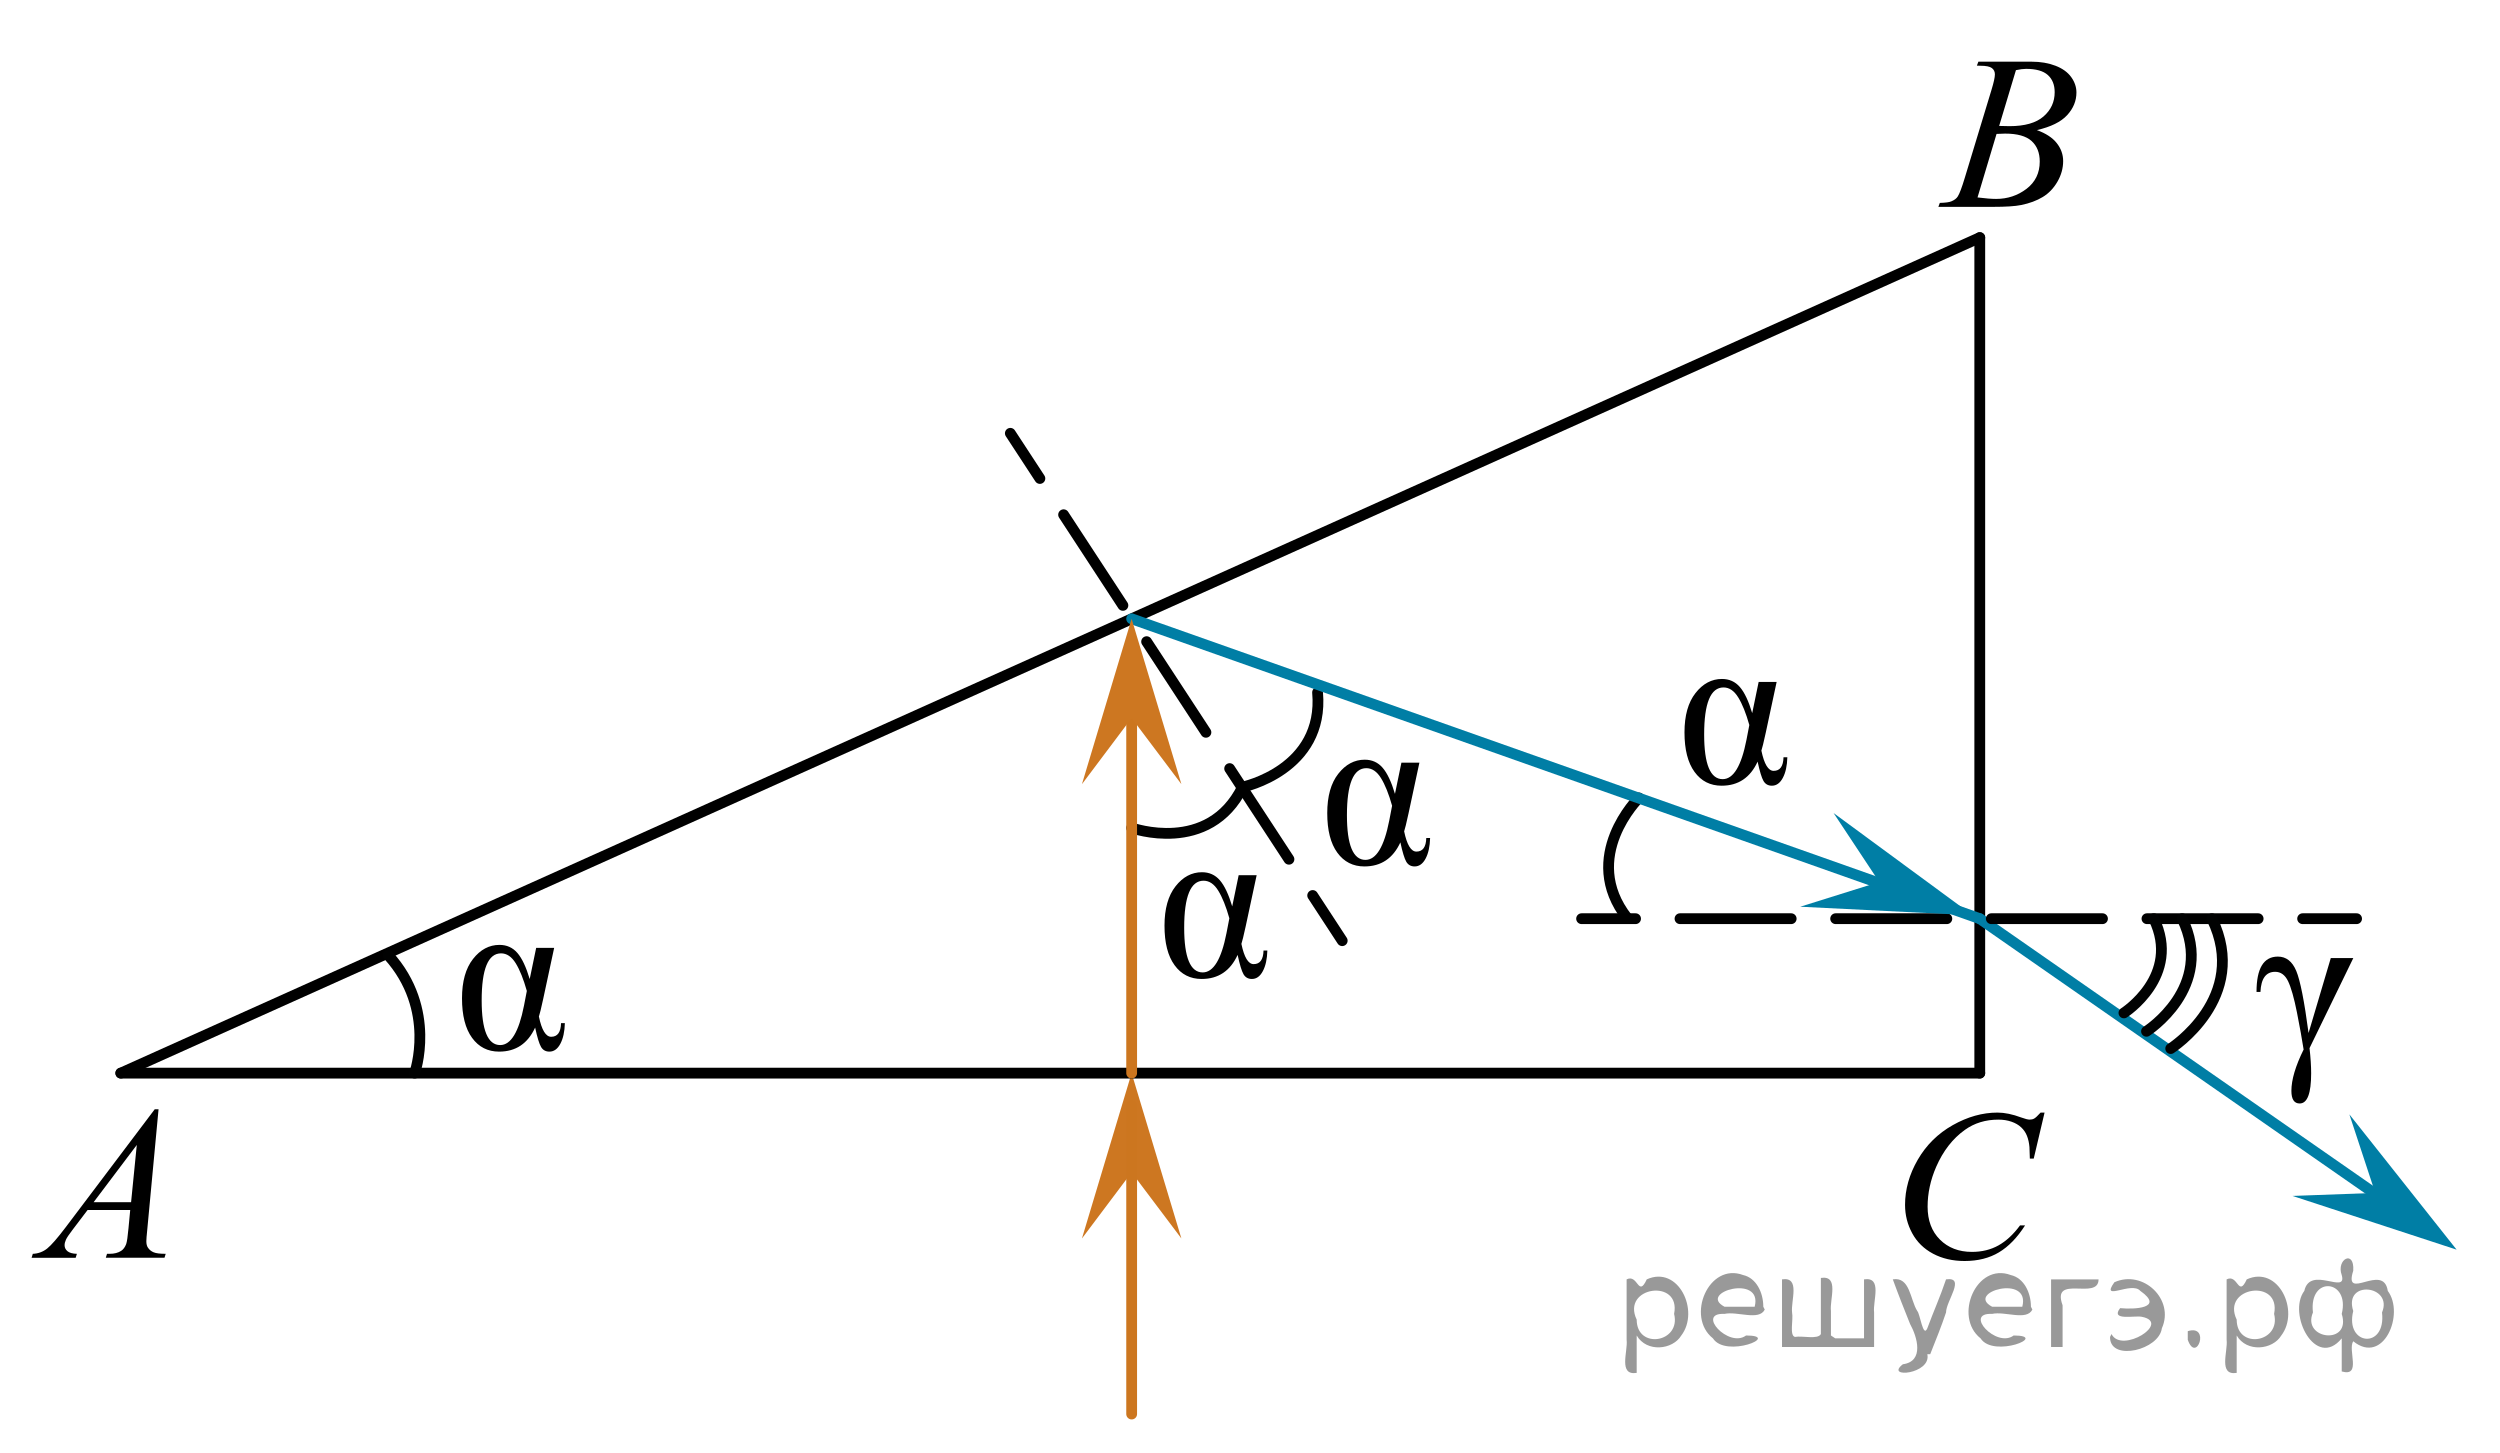 <?xml version="1.0" encoding="utf-8"?>
<!-- Generator: Adobe Illustrator 16.0.0, SVG Export Plug-In . SVG Version: 6.00 Build 0)  -->
<!DOCTYPE svg PUBLIC "-//W3C//DTD SVG 1.1//EN" "http://www.w3.org/Graphics/SVG/1.1/DTD/svg11.dtd">
<svg version="1.1" id="Layer_1" xmlns="http://www.w3.org/2000/svg" xmlns:xlink="http://www.w3.org/1999/xlink" x="0px" y="0px"
	 width="173.75px" height="100.999px" viewBox="185.25 6.684 173.75 100.999"
	 enable-background="new 185.25 6.684 173.75 100.999" xml:space="preserve">
<path fill="none" stroke="#010202" stroke-width="0.75" stroke-linecap="round" stroke-linejoin="round" stroke-miterlimit="10" d="
	M299.151,62.137c0,0-4.141,4.087-0.806,8.354"/>
<path fill="none" stroke="#010202" stroke-width="0.75" stroke-linecap="round" stroke-linejoin="round" stroke-miterlimit="10" d="
	M271.607,61.385c0,0,5.696-1.183,5.214-6.576"/>
<path fill="none" stroke="#010202" stroke-width="0.75" stroke-linecap="round" stroke-linejoin="round" stroke-miterlimit="10" d="
	M263.9,64.223c0,0,5.362,1.914,7.707-2.838"/>
<polygon fill="#CD7721" points="263.897,88.163 260.445,92.758 263.897,81.266 267.356,92.757 "/>
<line fill="none" stroke="#000000" stroke-width="0.75" stroke-linecap="round" stroke-linejoin="round" stroke-miterlimit="10" x1="193.647" y1="81.266" x2="322.844" y2="23.198"/>
<line fill="none" stroke="#000000" stroke-width="0.75" stroke-linecap="round" stroke-linejoin="round" stroke-miterlimit="10" x1="322.844" y1="23.198" x2="322.844" y2="81.266"/>
<line fill="none" stroke="#000000" stroke-width="0.75" stroke-linecap="round" stroke-linejoin="round" stroke-miterlimit="10" x1="193.647" y1="81.266" x2="322.844" y2="81.266"/>
<line fill="none" stroke="#CC761F" stroke-width="0.75" stroke-linecap="round" stroke-linejoin="round" stroke-miterlimit="10" x1="263.9" y1="83.497" x2="263.9" y2="104.96"/>
<line fill="none" stroke="#CC761F" stroke-width="0.75" stroke-linecap="round" stroke-linejoin="round" stroke-miterlimit="10" x1="263.9" y1="52.872" x2="263.9" y2="81.266"/>
<path fill="none" stroke="#010202" stroke-width="0.75" stroke-linecap="round" stroke-linejoin="round" stroke-miterlimit="10" d="
	M214.068,81.266c0,0,1.576-4.418-1.832-8.188"/>
<g>
	<g>
		<path d="M222.514,72.561h1.25l-0.759,3.537c-0.145,0.672-0.247,1.084-0.301,1.236
			c0.194,0.938,0.479,1.406,0.853,1.406c0.441,0,0.67-0.315,0.685-0.947h0.266
			c-0.016,0.591-0.118,1.068-0.314,1.434c-0.192,0.363-0.446,0.545-0.76,0.545c-0.261,0-0.453-0.108-0.582-0.328
			c-0.127-0.219-0.265-0.668-0.41-1.344c-0.512,1.114-1.344,1.672-2.502,1.672c-0.789,0-1.416-0.318-1.881-0.959
			c-0.467-0.639-0.699-1.555-0.699-2.746c0-1.172,0.254-2.084,0.765-2.734c0.51-0.652,1.123-0.979,1.839-0.979
			c0.506,0,0.919,0.186,1.242,0.558c0.324,0.372,0.609,0.98,0.859,1.817L222.514,72.561z M221.865,75.555
			c-0.231-0.82-0.487-1.461-0.771-1.922c-0.285-0.461-0.625-0.691-1.022-0.691c-0.897,0-1.346,1.091-1.346,3.271
			c0,2.068,0.428,3.103,1.287,3.103c0.744,0,1.295-0.912,1.653-2.734L221.865,75.555z"/>
	</g>
</g>
<line fill="none" stroke="#007EA5" stroke-width="0.75" stroke-linecap="round" stroke-linejoin="round" stroke-miterlimit="10" x1="263.9" y1="49.69" x2="322.844" y2="70.533"/>
<line fill="none" stroke="#007EA5" stroke-width="0.75" stroke-linecap="round" stroke-linejoin="round" stroke-miterlimit="10" x1="322.844" y1="70.533" x2="353.268" y2="91.703"/>
<g>
	<g>
		
			<line fill="none" stroke="#000000" stroke-width="0.75" stroke-linecap="round" stroke-linejoin="round" x1="255.469" y1="36.799" x2="257.522" y2="39.938"/>
		
			<line fill="none" stroke="#000000" stroke-width="0.75" stroke-linecap="round" stroke-linejoin="round" stroke-dasharray="7.529,3.012" x1="259.17" y1="42.458" x2="275.657" y2="67.662"/>
		
			<line fill="none" stroke="#000000" stroke-width="0.75" stroke-linecap="round" stroke-linejoin="round" x1="276.481" y1="68.921" x2="278.534" y2="72.061"/>
	</g>
</g>
<g>
	<g>
		
			<line fill="none" stroke="#000000" stroke-width="0.75" stroke-linecap="round" stroke-linejoin="round" x1="349.033" y1="70.533" x2="345.283" y2="70.533"/>
		
			<line fill="none" stroke="#000000" stroke-width="0.75" stroke-linecap="round" stroke-linejoin="round" stroke-dasharray="7.727,3.091" x1="342.191" y1="70.533" x2="300.467" y2="70.533"/>
		
			<line fill="none" stroke="#000000" stroke-width="0.75" stroke-linecap="round" stroke-linejoin="round" x1="298.922" y1="70.533" x2="295.171" y2="70.533"/>
	</g>
</g>
<g>
	<g>
		<path d="M282.648,59.69h1.25l-0.758,3.537c-0.146,0.672-0.248,1.085-0.302,1.237
			c0.195,0.938,0.479,1.406,0.853,1.406c0.441,0,0.67-0.315,0.685-0.947h0.267
			c-0.017,0.591-0.119,1.068-0.314,1.433c-0.192,0.364-0.447,0.546-0.761,0.546c-0.26,0-0.453-0.109-0.582-0.328
			c-0.127-0.22-0.264-0.668-0.41-1.345c-0.512,1.115-1.344,1.673-2.501,1.673c-0.789,0-1.417-0.318-1.882-0.959
			c-0.467-0.639-0.699-1.555-0.699-2.746c0-1.172,0.255-2.084,0.766-2.734c0.51-0.652,1.122-0.98,1.838-0.98
			c0.506,0,0.92,0.186,1.242,0.558c0.324,0.373,0.61,0.98,0.86,1.818L282.648,59.69z M282.001,62.684
			c-0.23-0.819-0.487-1.46-0.772-1.921c-0.283-0.461-0.625-0.691-1.02-0.691c-0.897,0-1.347,1.09-1.347,3.271
			c0,2.067,0.43,3.103,1.287,3.103c0.746,0,1.297-0.912,1.654-2.734L282.001,62.684z"/>
	</g>
</g>
<path fill="none" stroke="#010202" stroke-width="0.75" stroke-linecap="round" stroke-linejoin="round" stroke-miterlimit="10" d="
	M332.863,77.082c0,0,4.016-2.562,2.078-6.549"/>
<path fill="none" stroke="#010202" stroke-width="0.75" stroke-linecap="round" stroke-linejoin="round" stroke-miterlimit="10" d="
	M334.432,78.359c0,0,4.799-3.062,2.482-7.826"/>
<path fill="none" stroke="#010202" stroke-width="0.75" stroke-linecap="round" stroke-linejoin="round" stroke-miterlimit="10" d="
	M336.115,79.559c0,0,5.535-3.531,2.865-9.025"/>
<g>
	<g>
		<path d="M347.24,73.269h1.565l-3.043,6.26c0.076,0.669,0.113,1.255,0.113,1.756c0,1.395-0.266,2.091-0.797,2.091
			c-0.385,0-0.576-0.293-0.576-0.878c0-0.766,0.283-1.723,0.85-2.872c-0.111-0.715-0.266-1.575-0.465-2.583
			c-0.201-1.007-0.406-1.728-0.615-2.165c-0.211-0.436-0.51-0.653-0.898-0.653c-0.639,0-0.979,0.465-1.023,1.397
			h-0.273c0-1.638,0.496-2.455,1.486-2.455c0.572,0,0.996,0.331,1.275,0.993c0.277,0.662,0.562,2.102,0.856,4.318
			L347.24,73.269z"/>
	</g>
</g>
<g>
	<g>
		<path d="M196.269,83.78l-0.787,8.394c-0.041,0.393-0.061,0.65-0.061,0.774c0,0.198,0.039,0.35,0.115,0.454
			c0.097,0.144,0.228,0.25,0.394,0.318c0.166,0.07,0.444,0.104,0.836,0.104l-0.084,0.274h-4.078l0.084-0.274h0.176
			c0.33,0,0.601-0.069,0.81-0.208c0.147-0.096,0.263-0.251,0.345-0.469c0.055-0.154,0.108-0.518,0.16-1.088
			l0.121-1.278h-2.964l-1.056,1.391c-0.238,0.314-0.389,0.537-0.449,0.675c-0.062,0.137-0.092,0.264-0.092,0.383
			c0,0.158,0.065,0.295,0.197,0.41c0.133,0.112,0.352,0.176,0.658,0.185l-0.085,0.275h-3.063l0.084-0.275
			c0.378-0.016,0.709-0.139,0.998-0.368c0.287-0.23,0.717-0.724,1.287-1.478l6.188-8.2H196.269z M194.757,86.258
			l-3.003,3.981h2.606L194.757,86.258z"/>
	</g>
</g>
<g>
	<g>
		<path d="M322.643,11.246l0.105-0.275h3.697c0.621,0,1.176,0.095,1.662,0.283s0.85,0.451,1.092,0.789
			c0.242,0.337,0.363,0.694,0.363,1.071c0,0.58-0.215,1.105-0.646,1.574c-0.43,0.469-1.133,0.814-2.103,1.038
			c0.627,0.228,1.088,0.53,1.383,0.907s0.443,0.791,0.443,1.243c0,0.501-0.133,0.979-0.398,1.436
			c-0.264,0.457-0.604,0.812-1.02,1.064s-0.916,0.439-1.502,0.558c-0.416,0.085-1.068,0.127-1.955,0.127h-3.797
			l0.1-0.275c0.397-0.01,0.666-0.047,0.809-0.111c0.205-0.085,0.35-0.196,0.438-0.335
			c0.121-0.188,0.285-0.62,0.488-1.295l1.855-6.109c0.158-0.516,0.238-0.878,0.238-1.086
			c0-0.184-0.07-0.329-0.211-0.436c-0.141-0.106-0.406-0.16-0.799-0.16
			C322.799,11.254,322.719,11.251,322.643,11.246z M322.688,20.406c0.551,0.07,0.981,0.103,1.291,0.103
			c0.795,0,1.498-0.233,2.113-0.699c0.611-0.467,0.92-1.099,0.92-1.897c0-0.61-0.19-1.087-0.568-1.429
			c-0.381-0.343-0.992-0.514-1.838-0.514c-0.164,0-0.361,0.008-0.596,0.022L322.688,20.406z M324.191,15.436
			c0.332,0.011,0.57,0.016,0.719,0.016c1.06,0,1.848-0.225,2.365-0.674c0.516-0.449,0.775-1.011,0.775-1.686
			c0-0.511-0.158-0.909-0.475-1.194s-0.82-0.428-1.514-0.428c-0.184,0-0.418,0.029-0.703,0.089L324.191,15.436z"/>
	</g>
</g>
<g>
	<g>
		<path d="M327.346,84.014l-0.752,3.192h-0.27l-0.027-0.8c-0.025-0.291-0.082-0.551-0.172-0.778
			c-0.09-0.23-0.225-0.426-0.402-0.593c-0.178-0.168-0.404-0.299-0.676-0.393
			c-0.273-0.096-0.576-0.144-0.908-0.144c-0.889,0-1.664,0.237-2.33,0.713c-0.848,0.606-1.512,1.462-1.994,2.567
			c-0.397,0.912-0.596,1.835-0.596,2.771c0,0.955,0.285,1.718,0.856,2.287s1.312,0.855,2.227,0.855
			c0.688,0,1.303-0.15,1.842-0.451c0.537-0.301,1.037-0.764,1.498-1.389h0.35
			c-0.545,0.849-1.148,1.473-1.815,1.871c-0.664,0.4-1.461,0.602-2.389,0.602c-0.822,0-1.553-0.169-2.188-0.506
			c-0.635-0.338-1.119-0.811-1.451-1.422s-0.498-1.269-0.498-1.972c0-1.075,0.295-2.124,0.885-3.142
			c0.592-1.02,1.4-1.818,2.43-2.4s2.066-0.873,3.113-0.873c0.492,0,1.043,0.114,1.652,0.342
			c0.27,0.099,0.461,0.146,0.58,0.146s0.225-0.023,0.312-0.072c0.092-0.049,0.238-0.186,0.447-0.415h0.275
			V84.014z"/>
	</g>
</g>
<polygon fill="#CD7721" points="263.897,56.587 260.445,61.184 263.897,49.69 267.356,61.182 "/>
<polygon fill="#007EA5" points="315.856,67.982 312.685,63.191 322.353,70.298 310.365,69.701 "/>
<polygon fill="#007EA5" points="350.328,89.59 348.531,84.132 355.984,93.536 344.578,89.801 "/>
<path fill="none" stroke="#000000" stroke-width="0.75" stroke-linecap="round" stroke-linejoin="round" stroke-miterlimit="10" d="
	M185.25,6.684"/>
<path fill="none" stroke="#000000" stroke-width="0.75" stroke-linecap="round" stroke-linejoin="round" stroke-miterlimit="10" d="
	M359,107.684"/>
<g>
	<g>
		<path d="M271.337,67.511h1.25l-0.758,3.537c-0.146,0.672-0.248,1.085-0.302,1.237
			c0.195,0.938,0.479,1.406,0.853,1.406c0.441,0,0.67-0.315,0.685-0.947h0.267
			c-0.017,0.591-0.119,1.068-0.314,1.433c-0.192,0.364-0.447,0.546-0.761,0.546c-0.26,0-0.453-0.109-0.582-0.328
			c-0.127-0.22-0.264-0.668-0.41-1.345c-0.512,1.115-1.344,1.673-2.501,1.673c-0.789,0-1.417-0.318-1.882-0.959
			c-0.467-0.639-0.699-1.555-0.699-2.746c0-1.172,0.255-2.084,0.766-2.734c0.51-0.652,1.122-0.98,1.838-0.98
			c0.506,0,0.92,0.186,1.242,0.558c0.324,0.373,0.61,0.98,0.86,1.818L271.337,67.511z M270.69,70.505
			c-0.23-0.819-0.487-1.46-0.772-1.921c-0.283-0.461-0.625-0.691-1.02-0.691c-0.897,0-1.347,1.09-1.347,3.271
			c0,2.067,0.43,3.103,1.287,3.103c0.746,0,1.297-0.912,1.654-2.734L270.69,70.505z"/>
	</g>
</g>
<g>
	<g>
		<path d="M307.476,54.079h1.25l-0.758,3.537c-0.146,0.672-0.248,1.085-0.302,1.237
			c0.195,0.938,0.479,1.406,0.853,1.406c0.441,0,0.67-0.315,0.685-0.947h0.267
			c-0.017,0.591-0.119,1.068-0.314,1.433c-0.192,0.364-0.447,0.546-0.761,0.546c-0.26,0-0.453-0.109-0.582-0.328
			c-0.127-0.22-0.264-0.668-0.41-1.345c-0.512,1.115-1.344,1.673-2.501,1.673c-0.789,0-1.417-0.318-1.882-0.959
			c-0.467-0.639-0.699-1.555-0.699-2.746c0-1.172,0.255-2.084,0.766-2.734c0.51-0.652,1.122-0.98,1.838-0.98
			c0.506,0,0.92,0.186,1.242,0.558c0.324,0.373,0.61,0.98,0.86,1.818L307.476,54.079z M306.828,57.073
			c-0.23-0.819-0.487-1.46-0.772-1.921c-0.283-0.461-0.625-0.691-1.02-0.691c-0.897,0-1.347,1.09-1.347,3.271
			c0,2.067,0.43,3.103,1.287,3.103c0.746,0,1.297-0.912,1.654-2.734L306.828,57.073z"/>
	</g>
</g>
<g style="stroke:none;fill:#000;fill-opacity:0.4" > <path d="m 299.0,99.6 c 0,0.8 0,1.6 0,2.5 -1.3,0.2 -0.6,-1.5 -0.7,-2.3 0,-1.4 0,-2.8 0,-4.2 0.8,-0.4 0.8,1.3 1.4,0.0 2.2,-1.0 3.7,2.2 2.4,3.9 -0.6,1.0 -2.4,1.2 -3.1,0.0 z m 2.6,-1.6 c 0.5,-2.5 -3.7,-1.9 -2.6,0.4 0.0,2.1 3.1,1.6 2.6,-0.4 z" /> <path d="m 307.9,97.7 c -0.4,0.8 -1.9,0.1 -2.8,0.3 -2.0,-0.1 0.3,2.4 1.5,1.5 2.5,0.0 -1.4,1.6 -2.3,0.2 -1.9,-1.5 -0.3,-5.3 2.1,-4.4 0.9,0.2 1.4,1.2 1.4,2.2 z m -0.7,-0.2 c 0.6,-2.3 -4.0,-1.0 -2.1,0.0 0.7,0 1.4,-0.0 2.1,-0.0 z" /> <path d="m 312.8,99.7 c 0.6,0 1.3,0 2.0,0 0,-1.3 0,-2.7 0,-4.1 1.3,-0.2 0.6,1.5 0.7,2.3 0,0.8 0,1.6 0,2.4 -2.1,0 -4.2,0 -6.4,0 0,-1.5 0,-3.1 0,-4.7 1.3,-0.2 0.6,1.5 0.7,2.3 0.1,0.5 -0.2,1.6 0.2,1.7 0.5,-0.1 1.6,0.2 1.8,-0.2 0,-1.3 0,-2.6 0,-3.9 1.3,-0.2 0.6,1.5 0.7,2.3 0,0.5 0,1.1 0,1.7 z" /> <path d="m 319.2,100.8 c 0.3,1.4 -3.0,1.7 -1.7,0.7 1.5,-0.2 1.0,-1.9 0.5,-2.8 -0.4,-1.0 -0.8,-2.0 -1.2,-3.1 1.2,-0.2 1.2,1.4 1.7,2.2 0.2,0.2 0.4,1.9 0.7,1.2 0.4,-1.1 0.9,-2.2 1.3,-3.4 1.4,-0.2 0.0,1.5 -0.0,2.3 -0.3,0.9 -0.7,1.9 -1.1,2.9 z" /> <path d="m 326.5,97.7 c -0.4,0.8 -1.9,0.1 -2.8,0.3 -2.0,-0.1 0.3,2.4 1.5,1.5 2.5,0.0 -1.4,1.6 -2.3,0.2 -1.9,-1.5 -0.3,-5.3 2.1,-4.4 0.9,0.2 1.4,1.2 1.4,2.2 z m -0.7,-0.2 c 0.6,-2.3 -4.0,-1.0 -2.1,0.0 0.7,0 1.4,-0.0 2.1,-0.0 z" /> <path d="m 327.8,100.3 c 0,-1.5 0,-3.1 0,-4.7 1.1,0 2.2,0 3.3,0 0.0,1.5 -3.3,-0.4 -2.5,1.8 0,0.9 0,1.9 0,2.9 -0.2,0 -0.5,0 -0.7,0 z" /> <path d="m 332.0,99.4 c 0.7,1.4 4.2,-0.8 2.1,-1.2 -0.5,-0.1 -2.2,0.3 -1.5,-0.6 1.0,0.1 3.1,0.0 1.4,-1.2 -0.6,-0.7 -2.8,0.8 -1.8,-0.6 2.0,-0.9 4.2,1.2 3.3,3.2 -0.2,1.5 -3.5,2.3 -3.6,0.7 l 0,-0.1 0,-0.0 0,0 z" /> <path d="m 337.3,99.2 c 1.6,-0.5 0.6,2.3 -0.0,0.6 -0.0,-0.2 0.0,-0.4 0.0,-0.6 z" /> <path d="m 340.7,99.6 c 0,0.8 0,1.6 0,2.5 -1.3,0.2 -0.6,-1.5 -0.7,-2.3 0,-1.4 0,-2.8 0,-4.2 0.8,-0.4 0.8,1.3 1.4,0.0 2.2,-1.0 3.7,2.2 2.4,3.9 -0.6,1.0 -2.4,1.2 -3.1,0.0 z m 2.6,-1.6 c 0.5,-2.5 -3.7,-1.9 -2.6,0.4 0.0,2.1 3.1,1.6 2.6,-0.4 z" /> <path d="m 346.0,97.9 c -0.8,1.9 2.7,2.3 2.0,0.1 0.6,-2.4 -2.3,-2.7 -2.0,-0.1 z m 2.0,4.2 c 0,-0.8 0,-1.6 0,-2.4 -1.8,2.2 -3.8,-1.7 -2.6,-3.3 0.4,-1.8 3.0,0.3 2.6,-1.1 -0.4,-1.1 0.9,-1.8 0.8,-0.3 -0.7,2.2 2.1,-0.6 2.4,1.4 1.2,1.6 -0.3,5.2 -2.4,3.5 -0.4,0.6 0.6,2.5 -0.8,2.1 z m 2.8,-4.2 c 0.8,-1.9 -2.7,-2.3 -2.0,-0.1 -0.6,2.4 2.3,2.7 2.0,0.1 z" /> </g></svg>

<!--File created and owned by https://sdamgia.ru. Copying is prohibited. All rights reserved.-->
